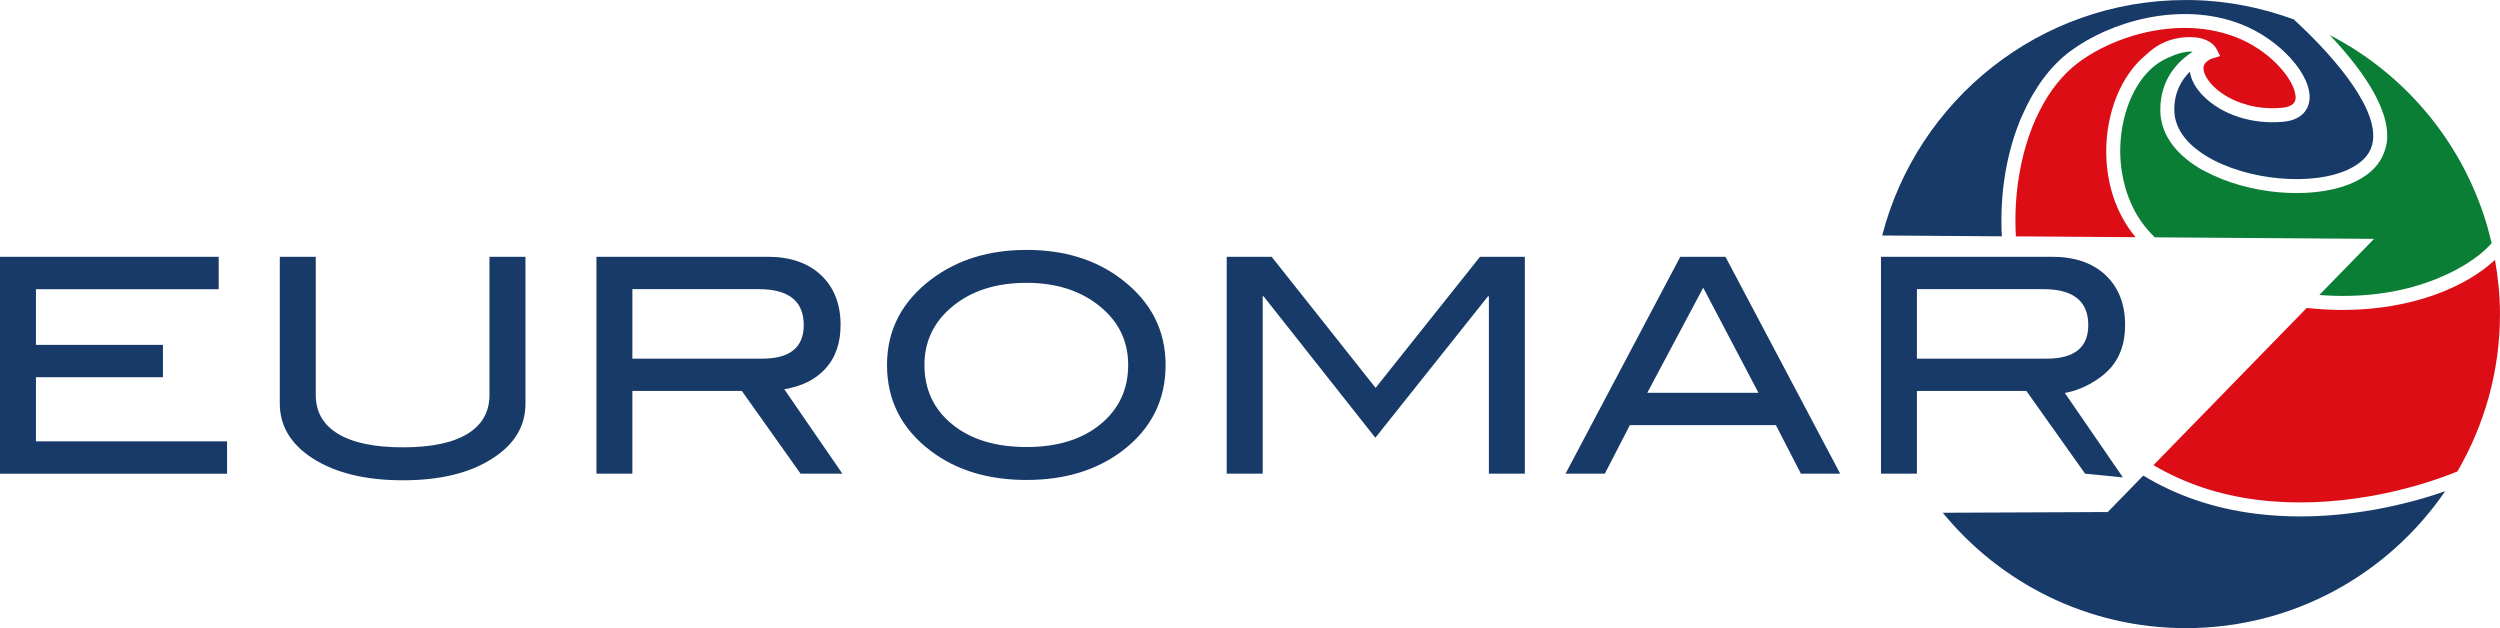 <?xml version="1.0" encoding="UTF-8"?>
<svg id="a" data-name="Ebene_2" xmlns="http://www.w3.org/2000/svg" viewBox="0 0 112.823 28.346">
  <defs>
    <style>
      .b {
        fill: #dc0d15;
      }

      .b, .c, .d {
        stroke-width: 0px;
      }

      .c {
        fill: #183a68;
      }

      .d {
        fill: #0b7e36;
      }
    </style>
  </defs>
  <path class="c" d="M86.509,16.186v-3.137h5.705c1.352,0,2.028.541,2.028,1.623,0,1.01-.626,1.514-1.879,1.514h-5.854ZM93.182,17.732c.775-.126,1.565-.591,2.006-1.06.478-.504.717-1.171.717-2.001,0-.946-.293-1.697-.878-2.251-.586-.554-1.393-.832-2.42-.832h-7.72v9.788h1.622v-3.732h4.941l2.649,3.732,1.705.168-2.622-3.813ZM74.341,17.726l2.524-4.742,2.493,4.742h-5.017ZM77.87,11.589h-2.041l-5.178,9.788h1.774l1.128-2.19h6.592l1.128,2.19h1.774l-5.178-9.788ZM68.813,11.589h-2.022l-4.711,5.915-4.691-5.915h-2.028v9.788h1.623v-8.004h.041l5.043,6.382,5.083-6.382h.041v8.004h1.623v-9.788ZM49.663,19.146c-.834.685-1.945,1.028-3.333,1.028-1.397,0-2.514-.34-3.352-1.021-.839-.681-1.258-1.575-1.258-2.684,0-1.072.428-1.958,1.285-2.657.857-.698,1.965-1.048,3.326-1.048,1.244,0,2.285.307,3.123.92.974.712,1.46,1.641,1.46,2.785,0,1.099-.417,1.992-1.25,2.677M50.615,12.603c-1.153-.883-2.582-1.325-4.285-1.325-1.694,0-3.127.442-4.299,1.325-1.335,1.009-2.001,2.298-2.001,3.866,0,1.595.658,2.888,1.974,3.88,1.153.875,2.596,1.311,4.326,1.311,1.712,0,3.145-.433,4.299-1.298,1.316-.991,1.973-2.289,1.973-3.893,0-1.568-.662-2.857-1.987-3.866M28.539,16.186v-3.137h5.705c1.352,0,2.028.541,2.028,1.623,0,1.01-.626,1.514-1.879,1.514h-5.854ZM35.393,17.565c.775-.126,1.384-.424,1.825-.893.478-.504.717-1.171.717-2.001,0-.946-.293-1.697-.879-2.251-.586-.554-1.392-.832-2.42-.832h-7.719v9.788h1.622v-3.732h4.941l2.649,3.732h1.887l-2.623-3.812ZM23.713,11.589h-1.623v6.232c0,.767-.331,1.352-.993,1.758-.663.406-1.634.608-2.913.608s-2.256-.202-2.927-.608c-.672-.405-1.007-.991-1.007-1.758v-6.232h-1.623v6.625c0,1.009.496,1.833,1.487,2.474,1.028.657,2.384.987,4.07.987s3.032-.33,4.042-.987c.992-.631,1.488-1.456,1.488-2.474v-6.625ZM10.247,19.917H1.622v-2.893h5.732v-1.46H1.622v-2.514h8.247v-1.46H0v9.788h10.247v-1.46Z"/>
  <path class="c" d="M87.676,23.14c2.599,3.177,6.548,5.207,10.974,5.207,4.848,0,9.123-2.437,11.678-6.15.007-.011.016-.021.023-.031-.319.112-.652.22-1.001.322-.121.035-.245.069-.369.103-.041.011-.083.022-.125.033-.552.146-1.132.277-1.736.383-1.056.185-2.176.299-3.317.299-.672,0-1.35-.039-2.026-.125-1.899-.242-3.582-.824-5.052-1.719l-1.604,1.646-7.446.032Z"/>
  <path class="c" d="M90.449,8.128c.13-.918.356-1.776.659-2.556.027-.07.055-.138.083-.206.026-.062.055-.12.082-.181.532-1.21,1.26-2.205,2.143-2.864,1.789-1.336,4.963-2.293,7.706-1.235,1.78.687,3.256,2.339,3.098,3.467-.036.255-.222.856-1.184.943-1.391.125-2.738-.305-3.59-1.152-.359-.357-.569-.749-.618-1.111-.365.362-.707.912-.703,1.729.004.986.774,1.667,1.419,2.065,1.829,1.128,4.871,1.402,6.507.585.641-.319.981-.744,1.042-1.299.177-1.626-2.071-4.06-3.578-5.437-1.519-.556-3.153-.875-4.865-.875-6.601,0-12.132,4.519-13.708,10.627l5.399.037c-.044-.841-.011-1.693.108-2.537Z"/>
  <path class="b" d="M101.858,22.555c3.412.434,6.846-.384,9.043-1.279,1.214-2.09,1.921-4.511,1.921-7.103,0-.836-.087-1.651-.225-2.447-1.228,1.165-3.657,2.262-6.881,2.262-.519,0-1.058-.03-1.616-.091l-6.916,7.095c1.369.809,2.922,1.34,4.673,1.563Z"/>
  <path class="b" d="M95.053,6.938c-.031-1.821.672-3.535,1.758-4.431.5-.49,1.192-.878,2.185-.826.665.039.931.363,1.004.478.011.017.018.029.021.035l.173.336-.36.11c-.015.005-.369.127-.393.405-.015.179.095.496.45.85.282.28.704.558,1.237.747.394.14.847.232,1.35.241.162.003.329-.002.502-.018.565-.051.602-.315.615-.402.013-.094-.003-.206-.035-.327-.196-.739-1.203-1.899-2.665-2.463-.747-.288-1.532-.413-2.308-.413-1.837,0-3.629.696-4.793,1.565-1.392,1.037-2.383,3.002-2.72,5.389-.115.816-.145,1.639-.099,2.453l5.4.037c-.83-1.003-1.296-2.295-1.322-3.768Z"/>
  <path class="d" d="M104.67,13.313c1.869.145,3.466-.099,4.731-.523,1.497-.502,2.538-1.23,3.045-1.818-.002-.007-.004-.013-.005-.02-.025-.109-.055-.215-.083-.323-.03-.115-.056-.231-.089-.345-.947-3.322-3.069-6.143-5.896-7.985-.398-.26-.811-.498-1.235-.717,1.314,1.383,2.748,3.272,2.582,4.798-.018.169-.063.327-.118.48-.196.547-.616.99-1.269,1.316-1.643.82-4.418.675-6.434-.255-.238-.11-.473-.225-.687-.357-1.121-.691-1.715-1.59-1.719-2.6,0-.177.012-.345.036-.503.169-1.134.905-1.795,1.424-2.127-.031-.003-.064-.005-.1-.005-.268,0-.662.092-1.21.374-.142.073-.278.164-.409.268-.957.762-1.578,2.303-1.549,3.956.01.611.134,1.757.794,2.838.2.328.456.647.767.946l9.892.069-2.469,2.533Z"/>
</svg>